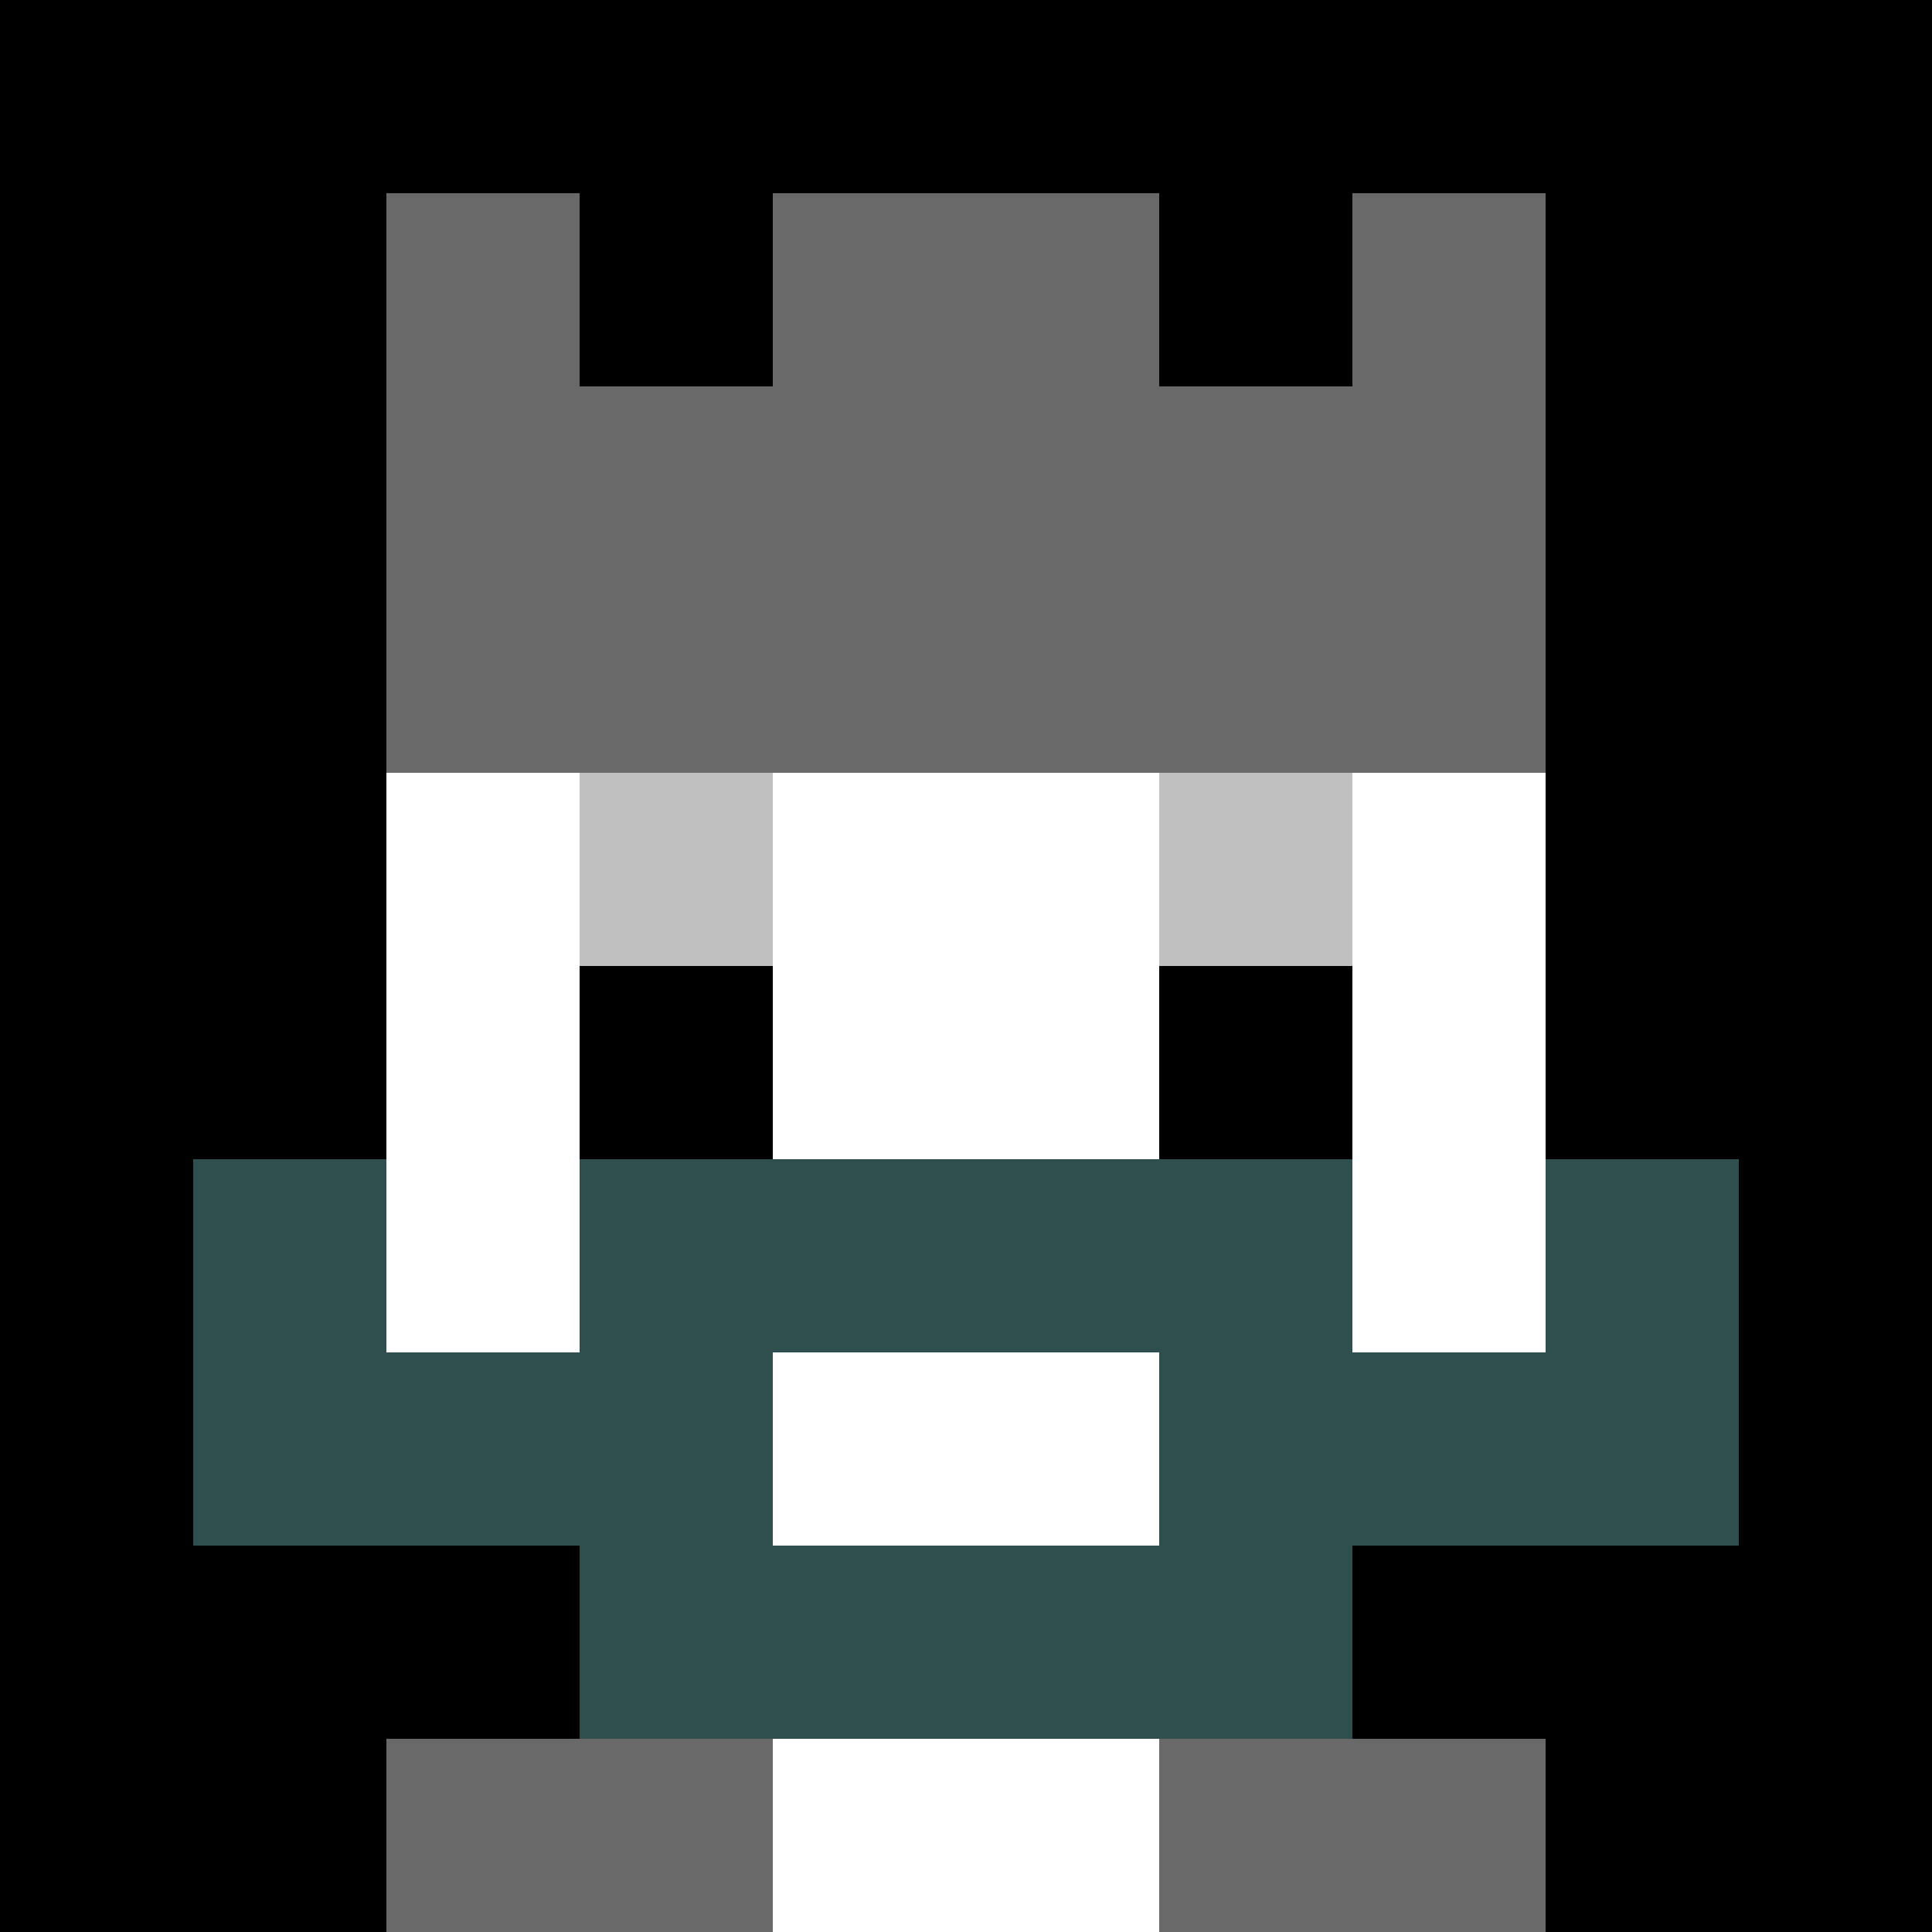<svg xmlns="http://www.w3.org/2000/svg" version="1.1" width="941" height="941" viewBox="0 0 941 941">
  <title>'goose-pfp-royal' by Dmitri Cherniak</title>
  <desc>The Goose Is Loose (Black Edition)</desc>
  <rect width="100%" height="100%" fill="#FFFFFF"/>
  <g>
    <g id="0-0">
      <rect x="0" y="0" height="941" width="941" fill="#000000"/>
      <g>
        <rect id="0-0-3-2-4-7" x="282.3" y="188.2" width="376.4" height="658.7" fill="#FFFFFF"/>
        <rect id="0-0-2-3-6-5" x="188.2" y="282.3" width="564.6" height="470.5" fill="#FFFFFF"/>
        <rect id="0-0-4-8-2-2" x="376.4" y="752.8" width="188.2" height="188.2" fill="#FFFFFF"/>
        <rect id="0-0-1-7-8-1" x="94.1" y="658.7" width="752.8" height="94.1" fill="#2F4F4F"/>
        <rect id="0-0-3-6-4-3" x="282.3" y="564.6" width="376.4" height="282.3" fill="#2F4F4F"/>
        <rect id="0-0-4-7-2-1" x="376.4" y="658.7" width="188.2" height="94.1" fill="#FFFFFF"/>
        <rect id="0-0-1-6-1-2" x="94.1" y="564.6" width="94.1" height="188.2" fill="#2F4F4F"/>
        <rect id="0-0-8-6-1-2" x="752.8" y="564.6" width="94.1" height="188.2" fill="#2F4F4F"/>
        <rect id="0-0-3-4-1-1" x="282.3" y="376.4" width="94.1" height="94.1" fill="#C0C0C0"/>
        <rect id="0-0-6-4-1-1" x="564.6" y="376.4" width="94.1" height="94.1" fill="#C0C0C0"/>
        <rect id="0-0-3-5-1-1" x="282.3" y="470.5" width="94.1" height="94.1" fill="#000000"/>
        <rect id="0-0-6-5-1-1" x="564.6" y="470.5" width="94.1" height="94.1" fill="#000000"/>
        <rect id="0-0-2-1-1-2" x="188.2" y="94.1" width="94.1" height="188.2" fill="#696969"/>
        <rect id="0-0-4-1-2-2" x="376.4" y="94.1" width="188.2" height="188.2" fill="#696969"/>
        <rect id="0-0-7-1-1-2" x="658.7" y="94.1" width="94.1" height="188.2" fill="#696969"/>
        <rect id="0-0-2-2-6-2" x="188.2" y="188.2" width="564.6" height="188.2" fill="#696969"/>
        <rect id="0-0-3-2-1-1" x="282.3" y="188.2" width="94.1" height="94.1" fill="#696969"/>
        <rect id="0-0-6-2-1-1" x="564.6" y="188.2" width="94.1" height="94.1" fill="#696969"/>
        <rect id="0-0-2-9-2-1" x="188.2" y="846.9" width="188.2" height="94.1" fill="#696969"/>
        <rect id="0-0-6-9-2-1" x="564.6" y="846.9" width="188.2" height="94.1" fill="#696969"/>
      </g>
    </g>
  </g>
</svg>